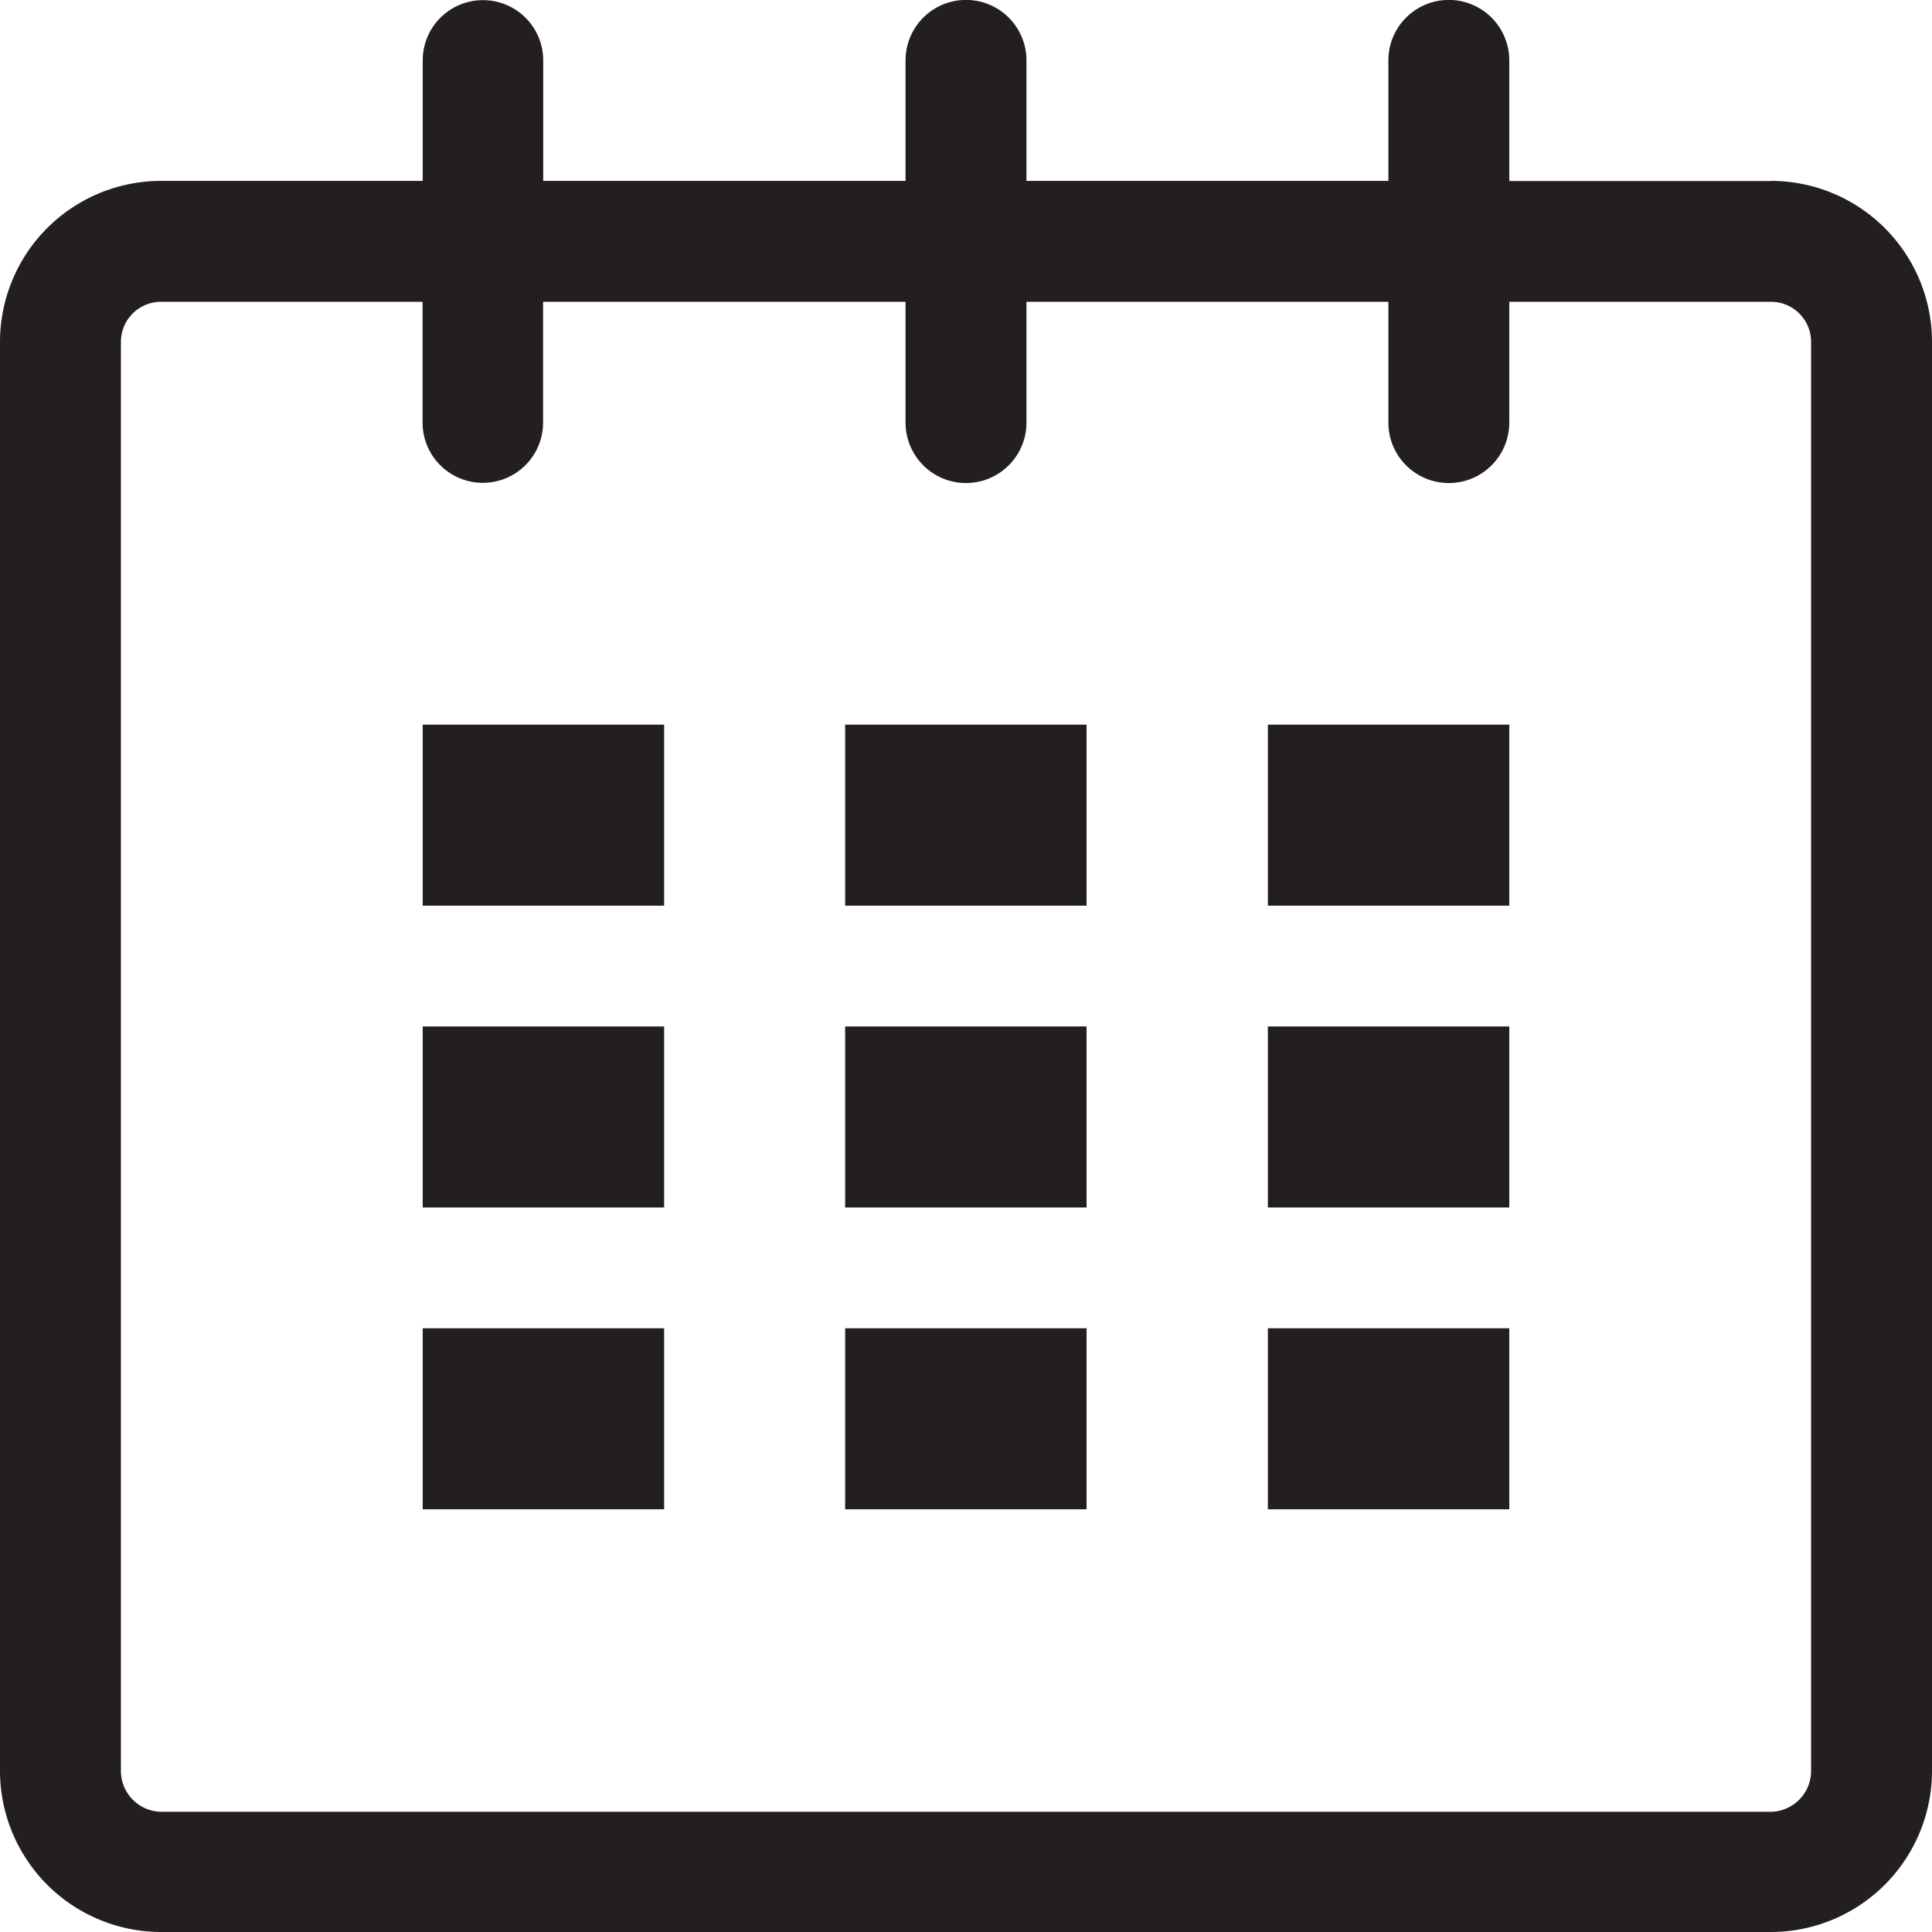 <svg id="Layer_1" data-name="Layer 1" xmlns="http://www.w3.org/2000/svg" viewBox="0 0 141.73 141.73"><defs><style>.cls-1{fill:#231f20;}</style></defs><title>ic_checkincld</title><path class="cls-1" d="M129.92,13.28h-19.2V4.43a4.43,4.43,0,0,0-8.87,0v8.84H75.3V4.43a4.43,4.43,0,0,0-8.87,0v8.84H39.85V4.43a4.42,4.42,0,1,0-8.84,0v8.84H11.81A11.82,11.82,0,0,0,0,25.08V129.9a11.83,11.83,0,0,0,11.81,11.83H129.92a11.83,11.83,0,0,0,11.81-11.83V25.08a11.82,11.82,0,0,0-11.81-11.81Zm2.94,116.63a3,3,0,0,1-2.94,3H11.81a3,3,0,0,1-2.94-3V25.08a2.94,2.94,0,0,1,2.94-2.94H31V31a4.42,4.42,0,0,0,8.84,0V22.14H66.43V31a4.43,4.43,0,0,0,8.87,0V22.14h26.55V31a4.43,4.43,0,0,0,8.87,0V22.14h19.2a2.94,2.94,0,0,1,2.94,2.94Zm0,0"/><rect class="cls-1" x="31.01" y="53.16" width="17.71" height="13.28"/><rect class="cls-1" x="31.01" y="75.3" width="17.71" height="13.28"/><rect class="cls-1" x="31.01" y="97.44" width="17.71" height="13.28"/><rect class="cls-1" x="62" y="97.44" width="17.71" height="13.28"/><rect class="cls-1" x="62" y="75.3" width="17.71" height="13.28"/><rect class="cls-1" x="62" y="53.16" width="17.71" height="13.28"/><rect class="cls-1" x="93.01" y="97.44" width="17.71" height="13.28"/><rect class="cls-1" x="93.01" y="75.3" width="17.71" height="13.28"/><rect class="cls-1" x="93.01" y="53.16" width="17.71" height="13.28"/></svg>